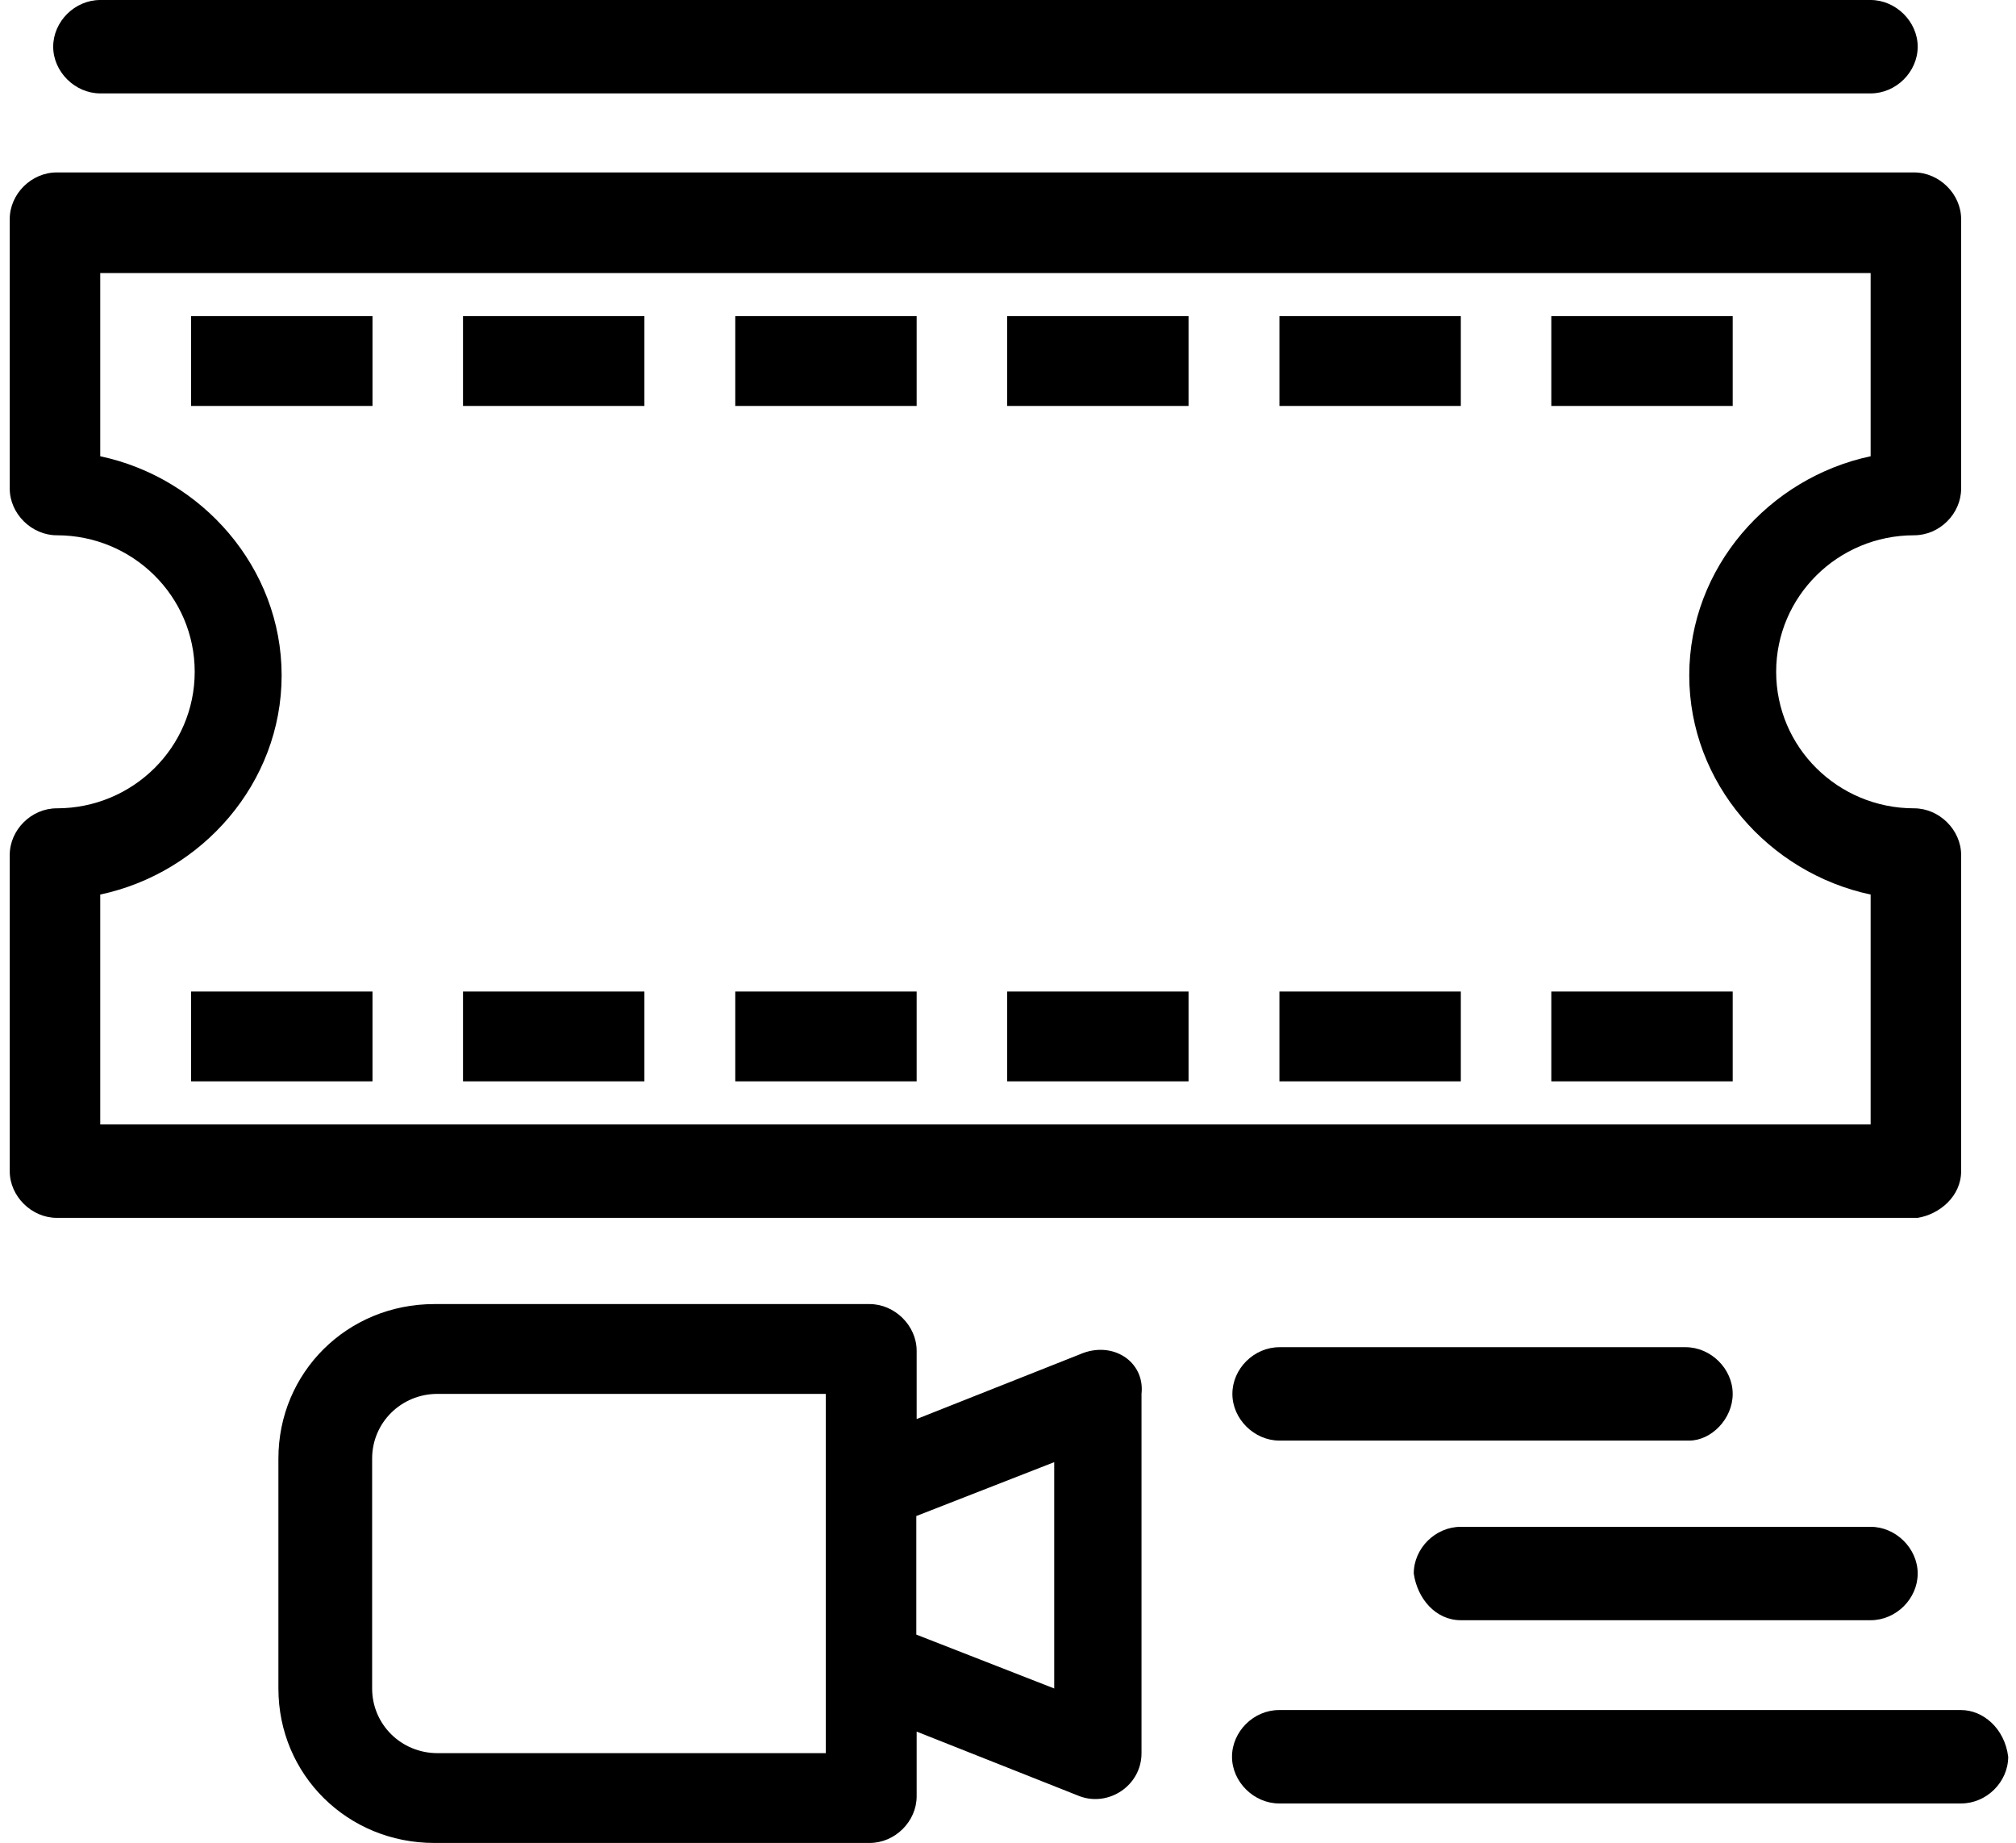 <svg width="93" height="85" viewBox="0 0 93 85" fill="none" xmlns="http://www.w3.org/2000/svg">
<path d="M90.469 54.016V39.435C90.469 38.275 89.459 37.281 88.299 37.281C84.786 37.281 81.936 34.464 81.936 30.985C81.936 27.505 84.786 24.688 88.299 24.688C89.475 24.688 90.469 23.694 90.469 22.534V10.107C90.469 8.948 89.459 7.953 88.299 7.953H2.62C1.443 7.953 0.449 8.948 0.449 10.107V22.534C0.449 23.694 1.46 24.688 2.62 24.688C6.132 24.688 8.982 27.505 8.982 30.985C8.982 34.464 6.132 37.281 2.62 37.281C1.443 37.281 0.449 38.275 0.449 39.435V54.016C0.449 55.176 1.46 56.17 2.62 56.17H88.465C89.475 56.004 90.469 55.176 90.469 54.016ZM86.294 51.862H4.624V41.258C9.313 40.263 12.992 36.121 12.992 31.15C12.992 26.18 9.313 22.037 4.624 21.043V12.593H86.294V21.043C81.605 22.037 77.927 26.18 77.927 31.15C77.927 36.121 81.605 40.263 86.294 41.258V51.862Z" fill="black"/>
<path d="M49.809 62.466L42.286 65.448V62.3C42.286 61.14 41.276 60.146 40.116 60.146H20.034C16.024 60.146 12.843 63.294 12.843 67.271V77.875C12.843 81.852 16.024 85 20.034 85H40.116C41.292 85 42.286 84.006 42.286 82.846V79.864L49.809 82.846C51.151 83.343 52.659 82.349 52.659 80.858V64.288C52.824 62.797 51.316 61.803 49.809 62.466ZM38.094 80.858H20.183C18.509 80.858 17.167 79.532 17.167 77.875V67.271C17.167 65.614 18.509 64.288 20.183 64.288H38.094V80.858ZM48.632 77.875L42.27 75.39V69.922L48.632 67.437V77.875Z" fill="black"/>
<path d="M79.931 64.288C79.931 63.129 78.921 62.135 77.761 62.135H59.021C57.845 62.135 56.851 63.129 56.851 64.288C56.851 65.448 57.861 66.442 59.021 66.442H77.927C78.937 66.442 79.931 65.448 79.931 64.288Z" fill="black"/>
<path d="M67.389 74.727H86.294C87.471 74.727 88.465 73.733 88.465 72.573C88.465 71.413 87.454 70.419 86.294 70.419H67.389C66.212 70.419 65.218 71.413 65.218 72.573C65.384 73.733 66.229 74.727 67.389 74.727Z" fill="black"/>
<path d="M90.469 78.87H59.005C57.828 78.87 56.834 79.864 56.834 81.024C56.834 82.183 57.845 83.178 59.005 83.178H90.469C91.646 83.178 92.64 82.183 92.64 81.024C92.474 79.698 91.464 78.87 90.469 78.87Z" fill="black"/>
<path d="M4.624 4.308H86.294C87.47 4.308 88.465 3.314 88.465 2.154C88.465 0.994 87.454 0 86.294 0H4.624C3.448 0 2.454 0.994 2.454 2.154C2.454 3.314 3.465 4.308 4.624 4.308Z" fill="black"/>
<path d="M17.184 14.581H8.816V18.723H17.184V14.581Z" fill="black"/>
<path d="M29.727 14.581H21.359V18.723H29.727V14.581Z" fill="black"/>
<path d="M42.286 14.581H33.919V18.723H42.286V14.581Z" fill="black"/>
<path d="M54.829 14.581H46.462V18.723H54.829V14.581Z" fill="black"/>
<path d="M67.389 14.581H59.021V18.723H67.389V14.581Z" fill="black"/>
<path d="M79.931 14.581H71.564V18.723H79.931V14.581Z" fill="black"/>
<path d="M17.184 45.731H8.816V49.873H17.184V45.731Z" fill="black"/>
<path d="M29.727 45.731H21.359V49.873H29.727V45.731Z" fill="black"/>
<path d="M42.286 45.731H33.919V49.873H42.286V45.731Z" fill="black"/>
<path d="M54.829 45.731H46.462V49.873H54.829V45.731Z" fill="black"/>
<path d="M67.389 45.731H59.021V49.873H67.389V45.731Z" fill="black"/>
<path d="M79.931 45.731H71.564V49.873H79.931V45.731Z" fill="black"/>
</svg>
